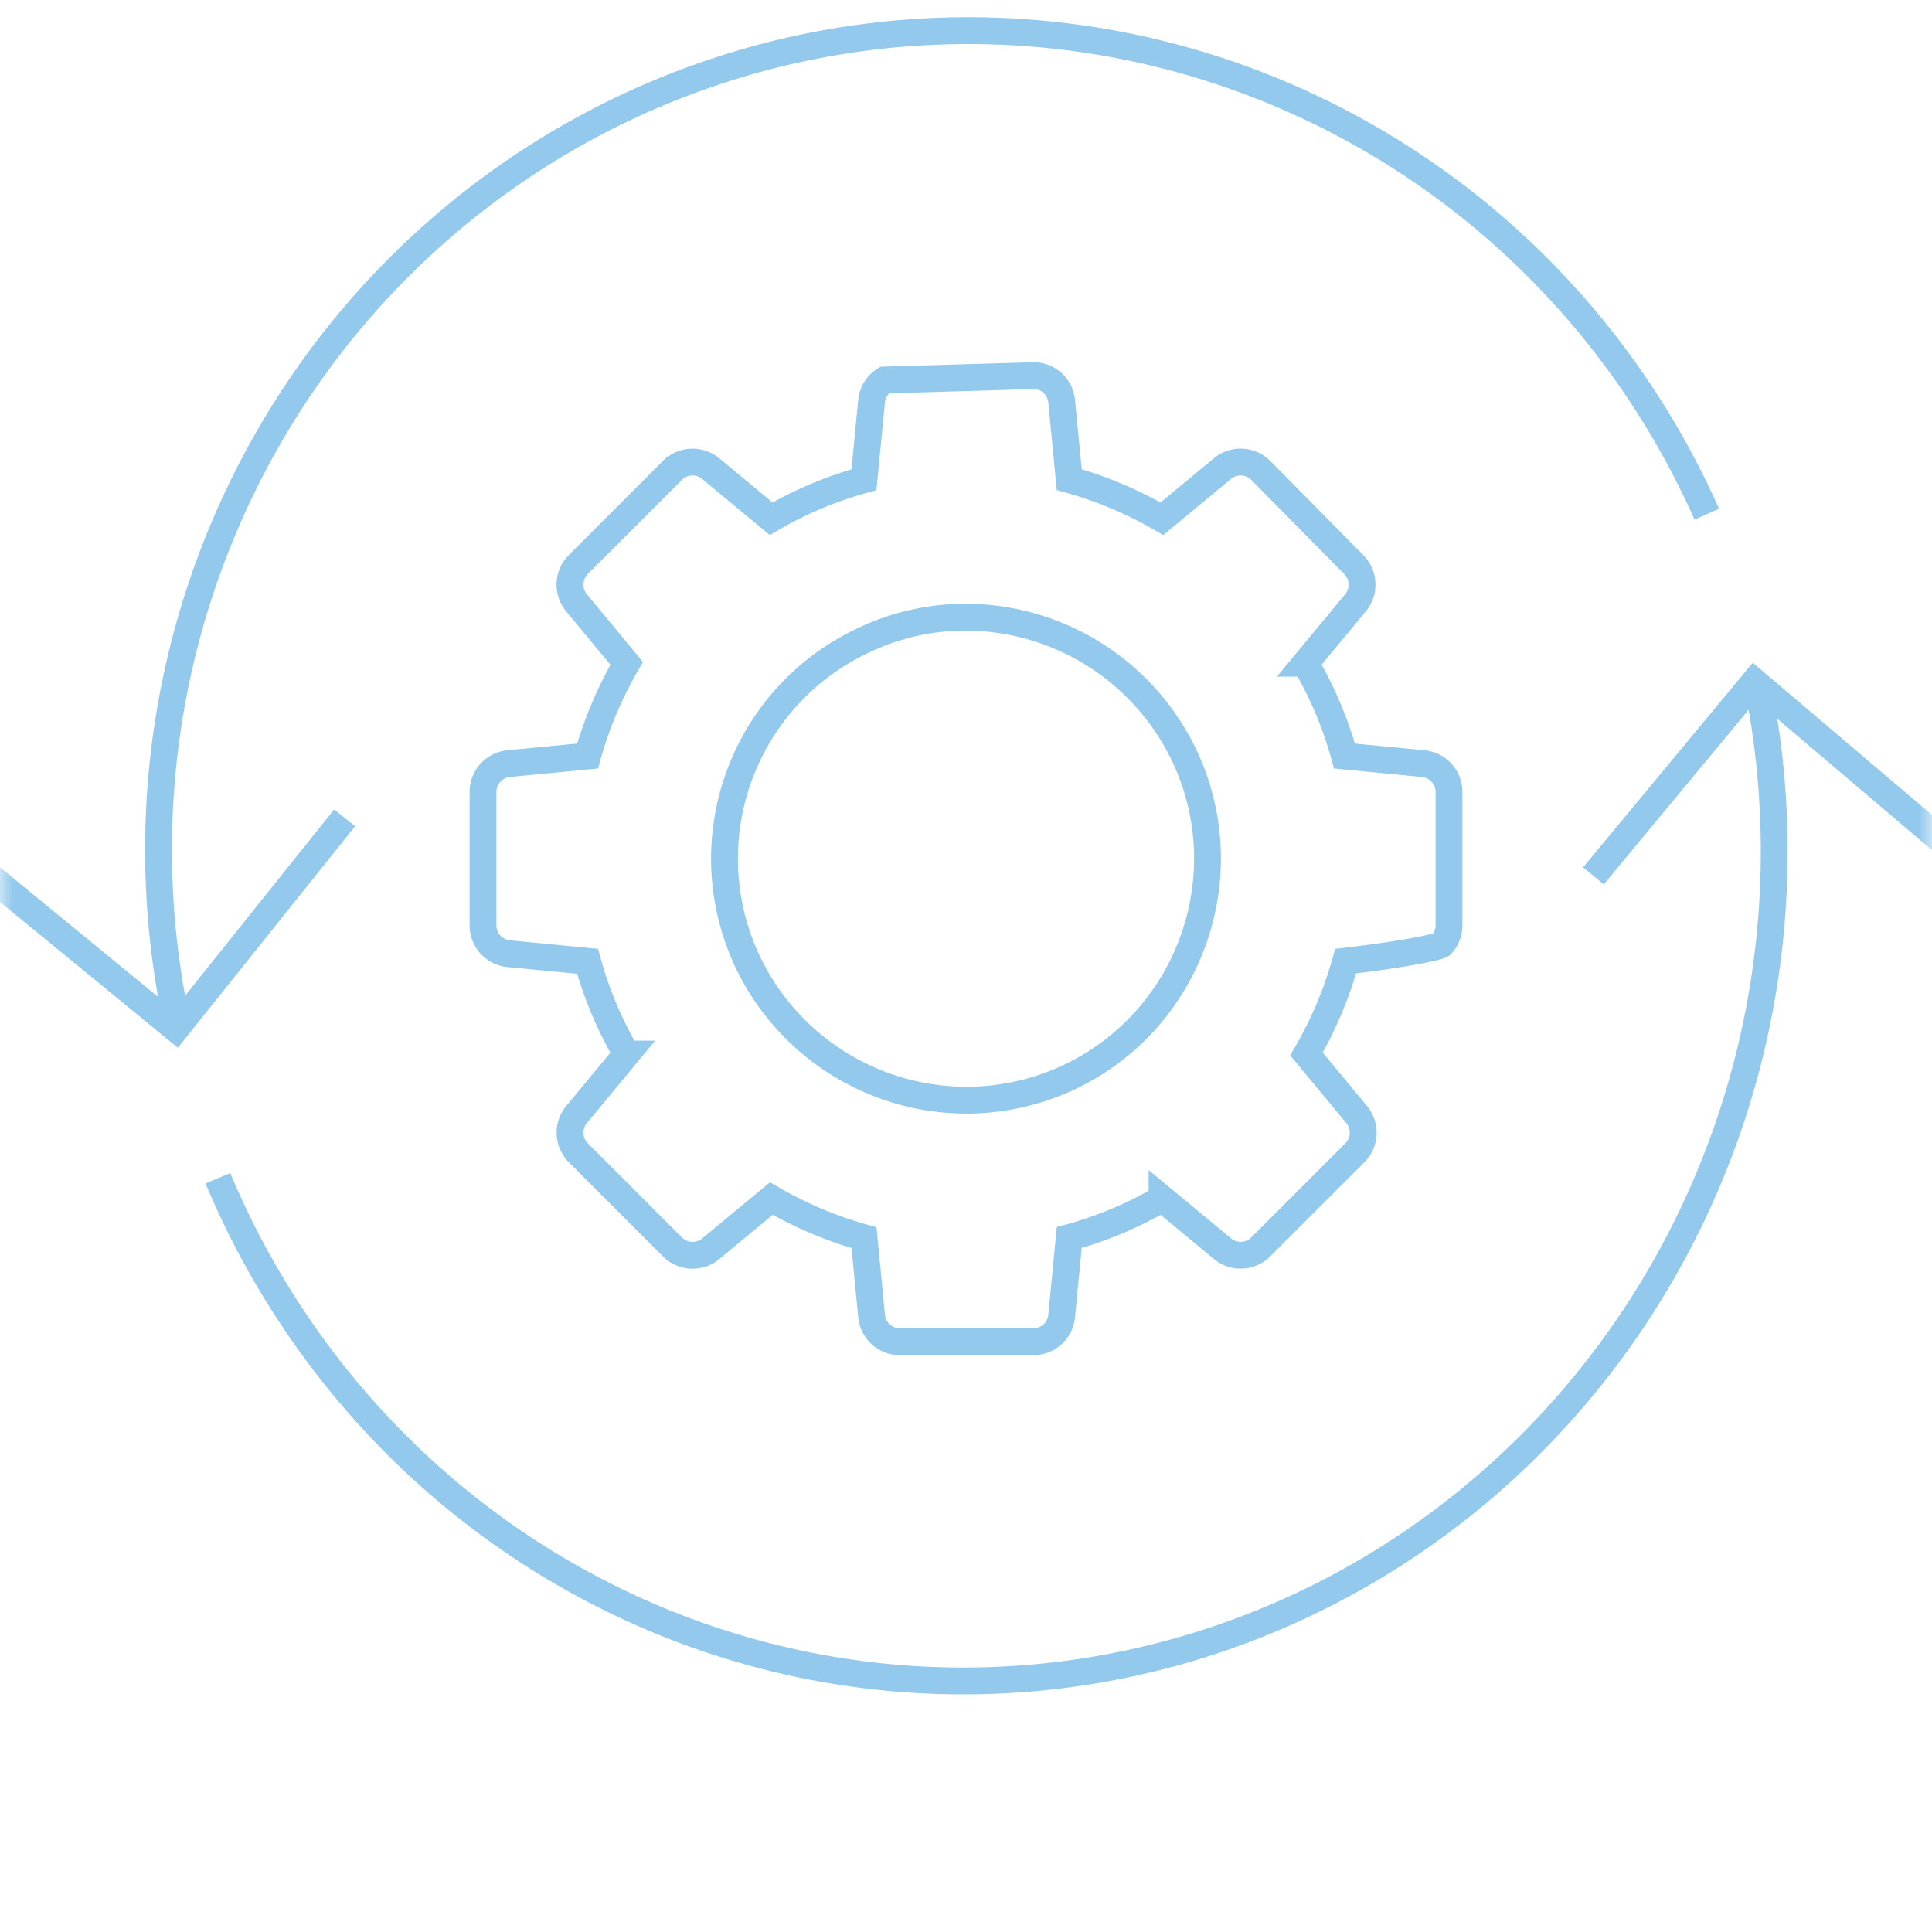<svg width="72" height="72" xmlns="http://www.w3.org/2000/svg" xmlns:xlink="http://www.w3.org/1999/xlink"><defs><path id="a" d="M0 0h72v72H0z"/></defs><g fill="none" fill-rule="evenodd"><mask id="b" fill="#fff"><use xlink:href="#a"/></mask><g stroke="#92C9EC" mask="url(#b)"><path d="M39.814 40.156h.002c4.494-2.104 6.44-7.47 4.336-11.963A9.049 9.049 0 0035.996 23a8.82 8.82 0 00-3.809.859 8.972 8.972 0 00-4.647 5.076l-.002.004a8.975 8.975 0 00.315 6.88v.001A9.037 9.037 0 0036.01 41a9 9 0 003.805-.844z"/><path d="M38.504 14a1.052 1.052 0 011.06.947l.283 2.928c1.208.337 2.369.827 3.453 1.458l2.258-1.87a1.061 1.061 0 011.431.072l3.464 3.507a1.06 1.06 0 01.062 1.422l-1.866 2.253a14.428 14.428 0 011.455 3.458l2.937.283A1.06 1.06 0 0154 29.514v4.973c0 .263-.098.517-.275.712-.073.08-1.211.34-3.576.62a14.738 14.738 0 01-1.46 3.46l1.87 2.257a1.06 1.06 0 01-.067 1.426l-3.508 3.507a1.06 1.06 0 01-1.425.066l-2.253-1.867a14.411 14.411 0 01-3.459 1.453l-.283 2.933A1.05 1.05 0 0138.51 50h-4.968a1.052 1.052 0 01-1.06-.947l-.283-2.928a14.74 14.74 0 01-3.454-1.458l-2.258 1.87a1.06 1.06 0 01-1.426-.067l-3.507-3.508a1.06 1.06 0 01-.067-1.426l1.865-2.253a14.428 14.428 0 01-1.455-3.458l-2.938-.283A1.06 1.06 0 0118 34.487v-4.973a1.06 1.06 0 01.958-1.056l2.94-.283a14.739 14.739 0 011.457-3.453l-1.87-2.258a1.06 1.06 0 01.067-1.426l3.508-3.507a1.06 1.06 0 011.426-.066l2.253 1.867a14.407 14.407 0 013.458-1.453l.284-2.933c.032-.319.208-.609.483-.783l5.54-.163z"/><path d="M65.526 25.644c1.475 7.496.18 15.284-3.633 21.86-3.813 6.576-9.876 11.473-17.015 13.745a29.607 29.607 0 01-21.637-1.446C16.45 56.6 11.064 50.938 8.12 43.91M6.61 38.217A30.844 30.844 0 019.864 16.56c3.695-6.563 9.663-11.507 16.751-13.877A29.847 29.847 0 0148.24 3.73c6.833 3.043 12.307 8.541 15.366 15.432"/><path d="M-1.214 31.974l7.767 6.365 6.29-7.86M72.532 31.477l-7.15-6.07-6 7.234"/></g></g></svg>